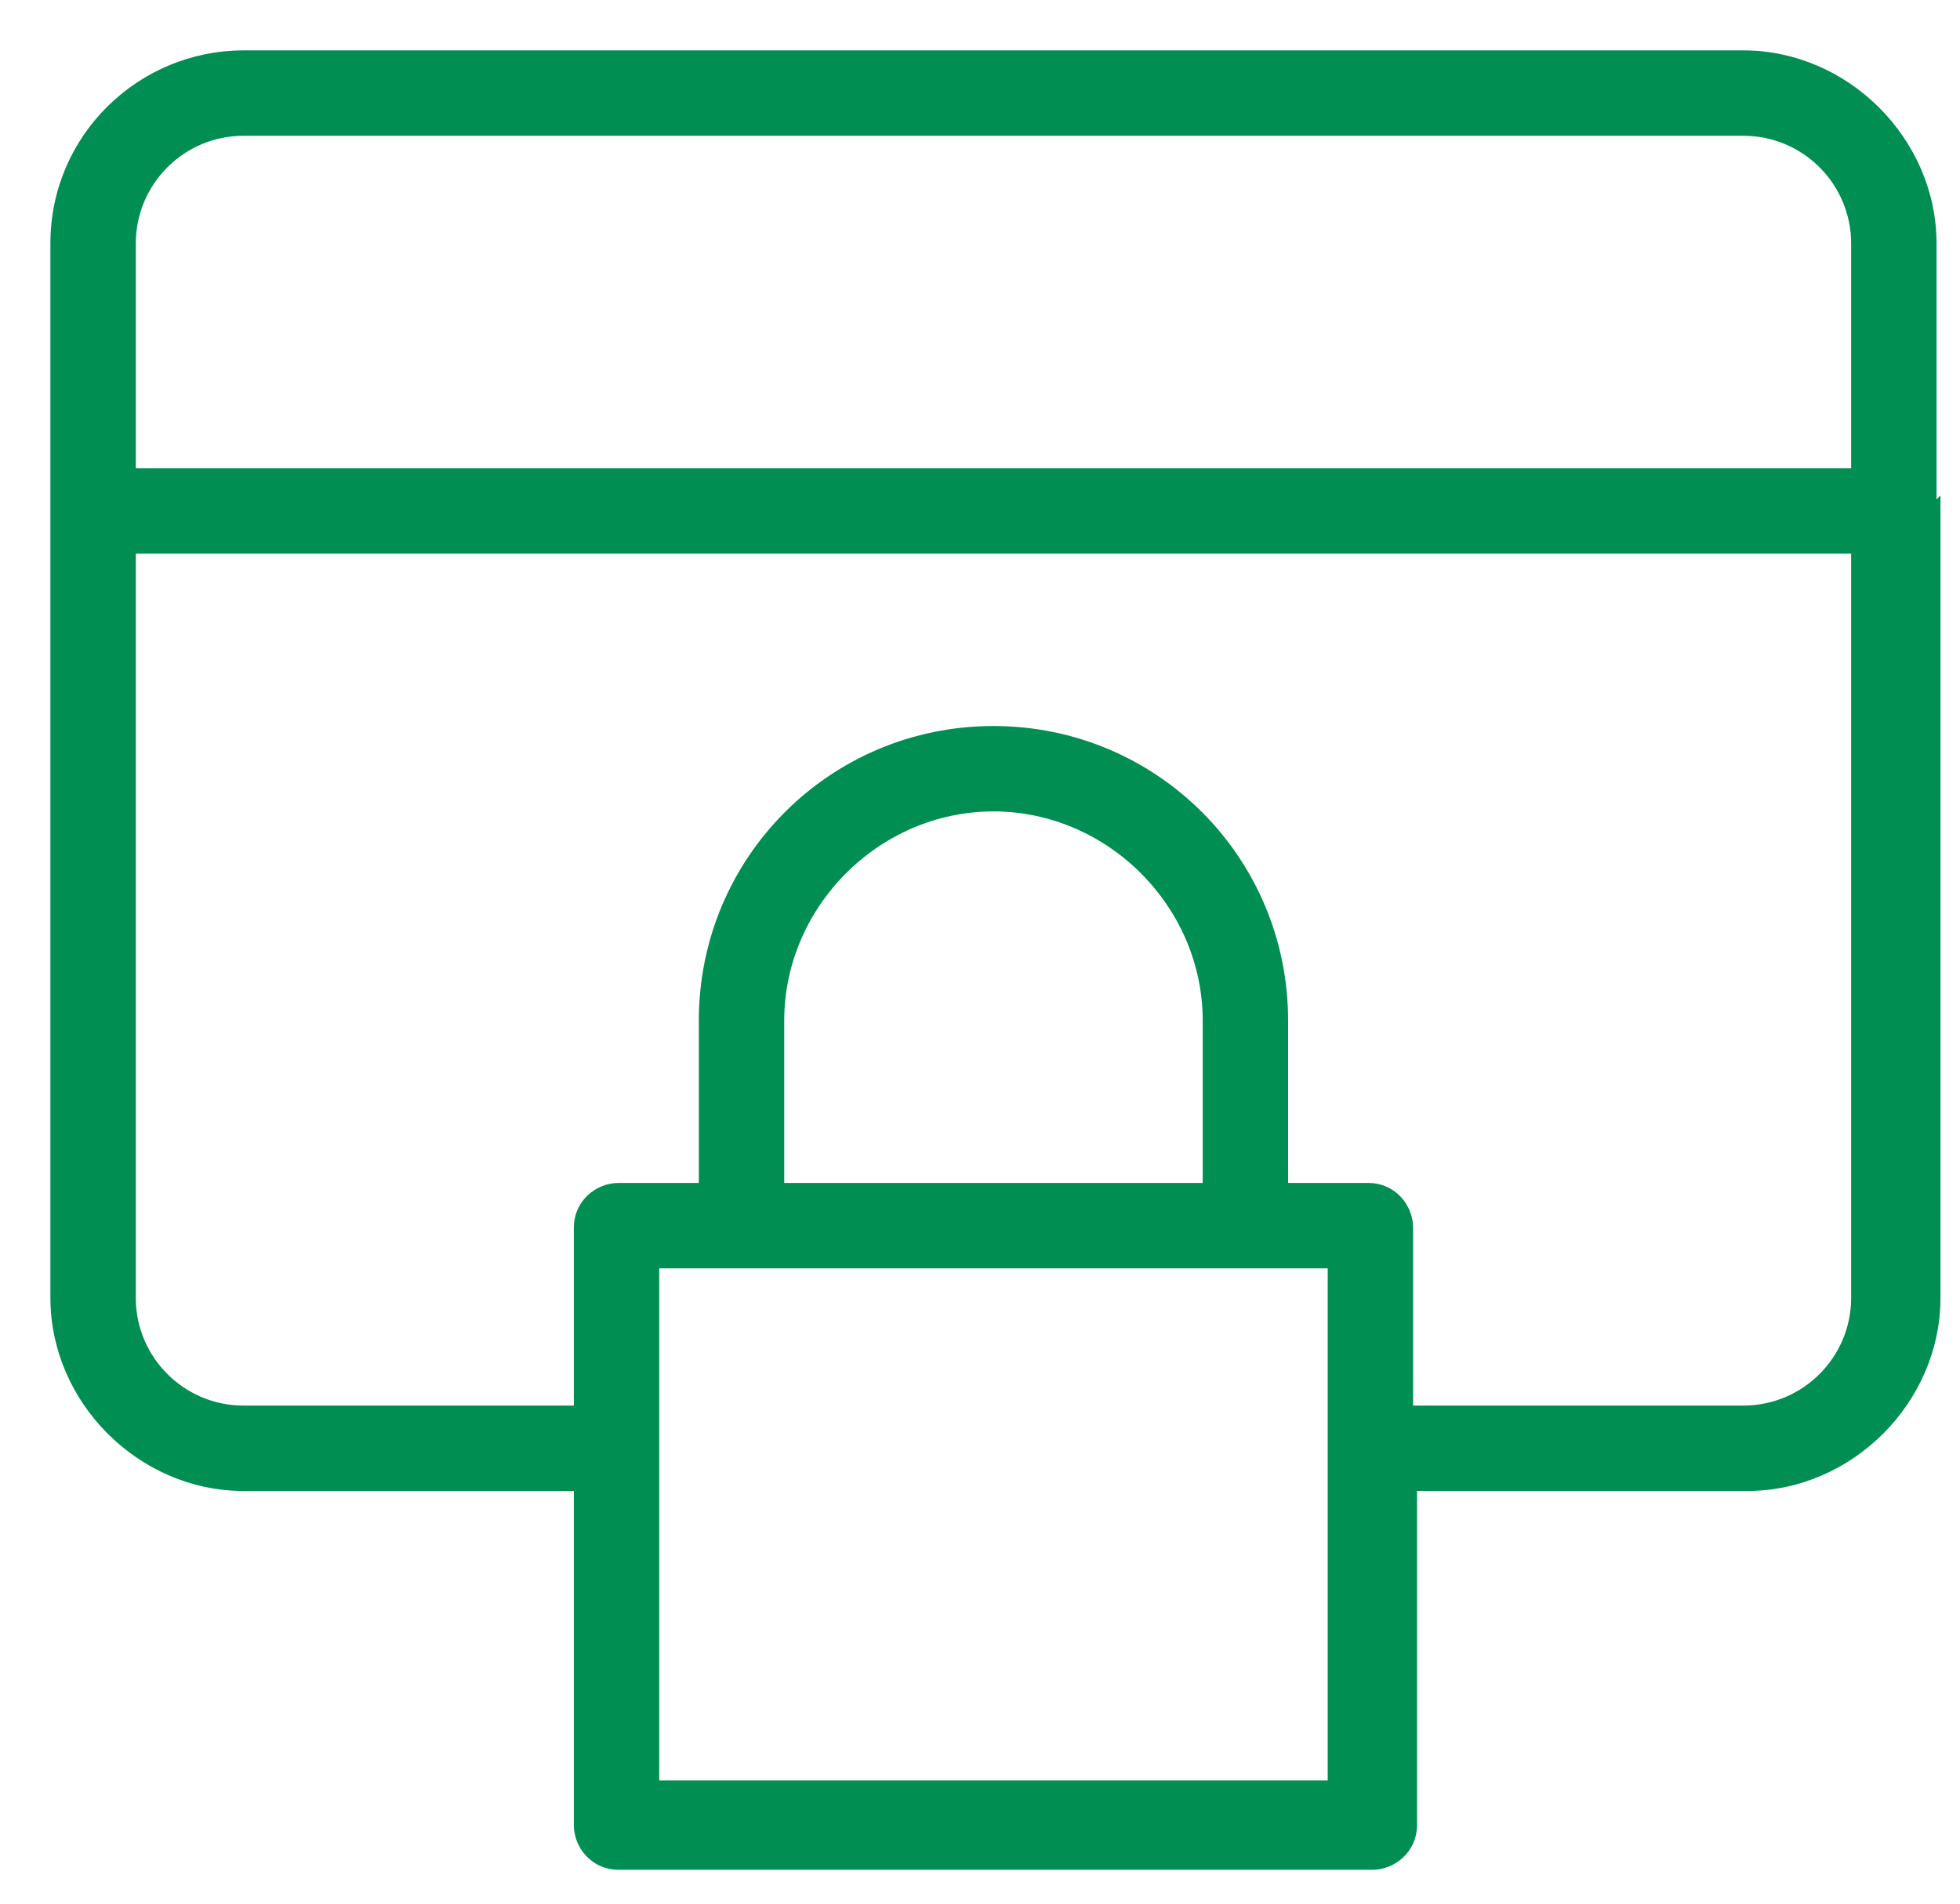 <?xml version="1.0" encoding="UTF-8"?>
<svg width="35px" height="34px" viewBox="0 0 35 34" version="1.1" xmlns="http://www.w3.org/2000/svg" xmlns:xlink="http://www.w3.org/1999/xlink">
    <title>Shape</title>
    <g id="New-Home-and-Blog" stroke="none" stroke-width="1" fill="none" fill-rule="evenodd">
        <g id="Home-FA" transform="translate(-785, -1175)" fill="#008E52" fill-rule="nonzero" stroke="#008E52" stroke-width="0.2">
            <path d="M819.481,1184.091 L819.481,1179.348 C819.481,1177.535 817.946,1176 816.133,1176 L789.348,1176 C787.535,1176 786,1177.465 786,1179.348 L786,1198.181 C786,1199.995 787.535,1201.529 789.348,1201.529 L795.347,1201.529 L795.347,1207.598 C795.347,1207.946 795.626,1208.295 796.044,1208.295 L809.506,1208.295 C809.855,1208.295 810.204,1208.016 810.204,1207.598 L810.204,1201.529 L816.203,1201.529 C818.016,1201.529 819.551,1199.995 819.551,1198.181 L819.551,1184.091 C819.481,1184.161 819.481,1184.161 819.481,1184.091 Z M789.348,1177.325 L816.133,1177.325 C817.249,1177.325 818.156,1178.232 818.156,1179.348 L818.156,1183.463 L787.325,1183.463 L787.325,1179.348 C787.325,1178.232 788.232,1177.325 789.348,1177.325 Z M808.809,1206.9 L796.672,1206.9 C796.672,1204.11 796.672,1201.808 796.672,1197.553 L808.809,1197.553 L808.809,1206.9 Z M806.577,1196.228 L798.904,1196.228 L798.904,1193.229 C798.904,1191.136 800.648,1189.392 802.74,1189.392 C804.833,1189.392 806.577,1191.136 806.577,1193.229 L806.577,1196.228 Z M816.133,1200.204 L810.134,1200.204 L810.134,1196.926 C810.134,1196.577 809.855,1196.228 809.437,1196.228 L807.902,1196.228 L807.902,1193.229 C807.902,1190.369 805.6,1188.067 802.74,1188.067 C799.881,1188.067 797.579,1190.369 797.579,1193.229 L797.579,1196.228 L796.044,1196.228 C795.695,1196.228 795.347,1196.507 795.347,1196.926 L795.347,1200.204 L789.348,1200.204 C788.232,1200.204 787.325,1199.297 787.325,1198.181 L787.325,1184.789 L818.156,1184.789 L818.156,1198.181 C818.156,1199.297 817.249,1200.204 816.133,1200.204 Z" id="Shape"></path>
        </g>
    </g>
</svg>